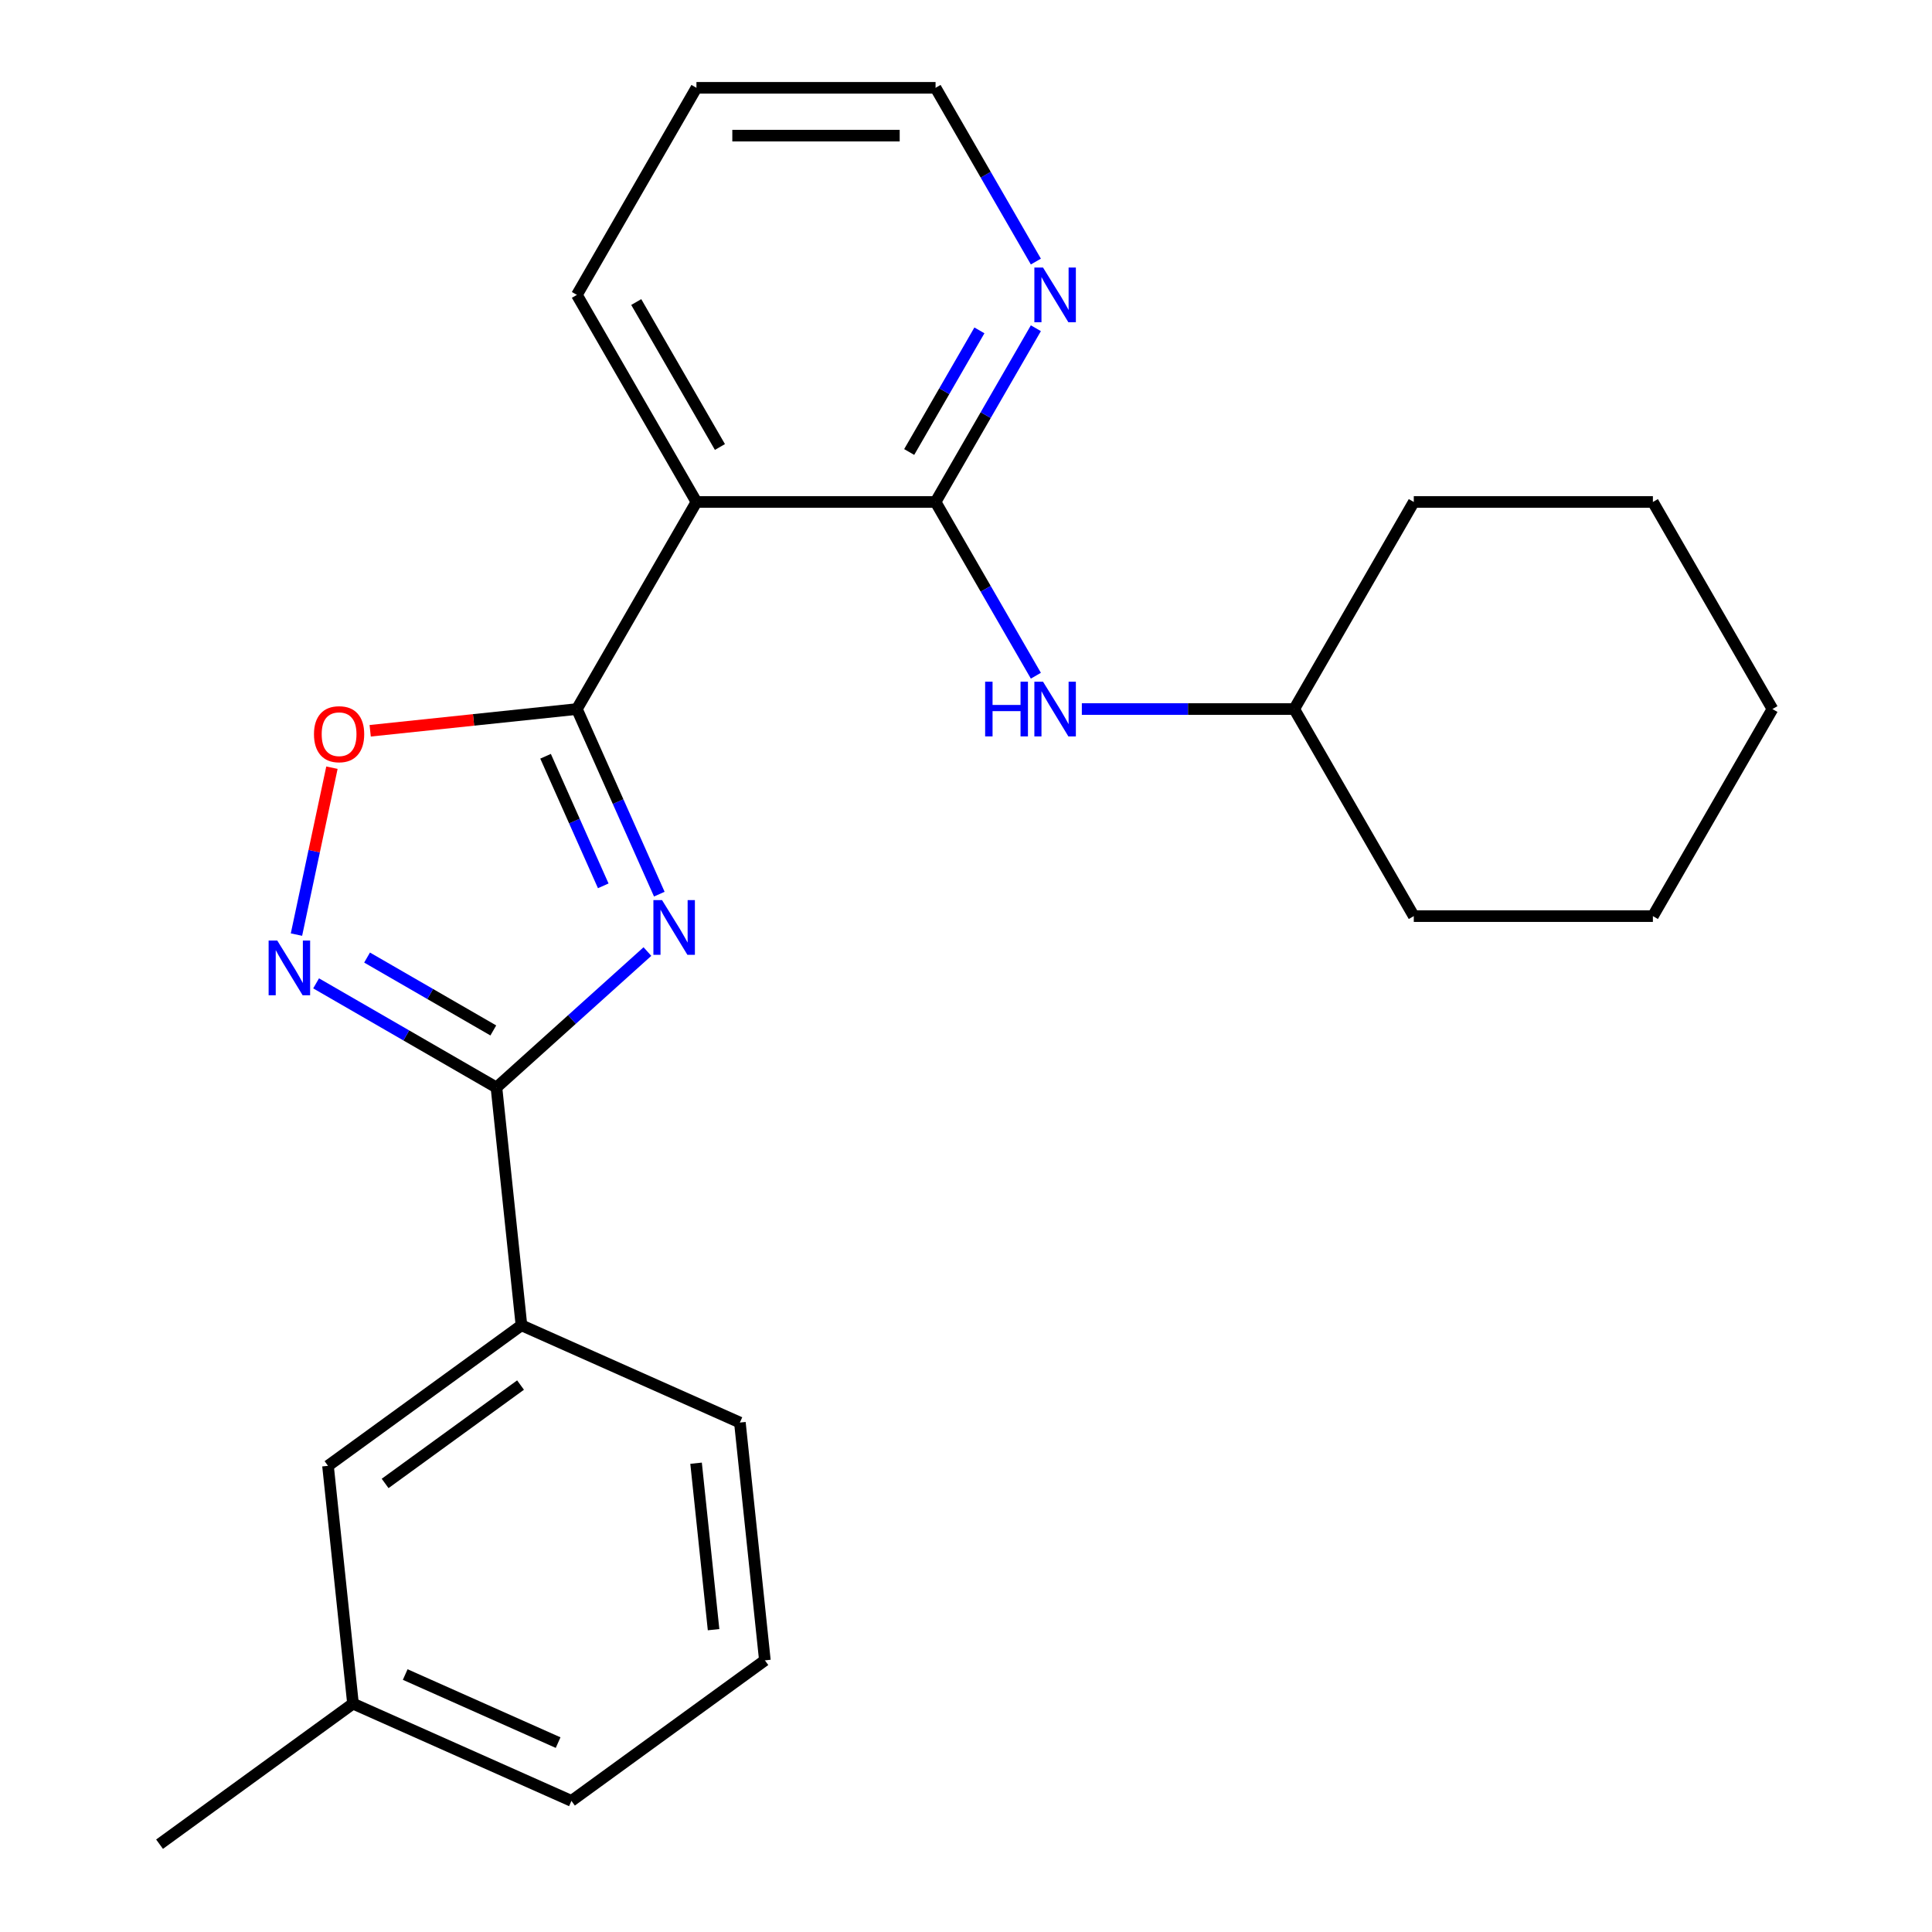 <?xml version='1.0' encoding='iso-8859-1'?>
<svg version='1.1' baseProfile='full'
              xmlns='http://www.w3.org/2000/svg'
                      xmlns:rdkit='http://www.rdkit.org/xml'
                      xmlns:xlink='http://www.w3.org/1999/xlink'
                  xml:space='preserve'
width='1000px' height='1000px' viewBox='0 0 1000 1000'>
<!-- END OF HEADER -->
<rect style='opacity:1.0;fill:#FFFFFF;stroke:none' width='1000' height='1000' x='0' y='0'> </rect>
<path class='bond-0' d='M 341.255,462.812 L 319.927,414.907' style='fill:none;fill-rule:evenodd;stroke:#0000FF;stroke-width:6px;stroke-linecap:butt;stroke-linejoin:miter;stroke-opacity:1' />
<path class='bond-0' d='M 319.927,414.907 L 298.598,367.002' style='fill:none;fill-rule:evenodd;stroke:#000000;stroke-width:6px;stroke-linecap:butt;stroke-linejoin:miter;stroke-opacity:1' />
<path class='bond-0' d='M 312.244,458.509 L 297.314,424.975' style='fill:none;fill-rule:evenodd;stroke:#0000FF;stroke-width:6px;stroke-linecap:butt;stroke-linejoin:miter;stroke-opacity:1' />
<path class='bond-0' d='M 297.314,424.975 L 282.384,391.442' style='fill:none;fill-rule:evenodd;stroke:#000000;stroke-width:6px;stroke-linecap:butt;stroke-linejoin:miter;stroke-opacity:1' />
<path class='bond-1' d='M 335.103,492.523 L 296.033,527.702' style='fill:none;fill-rule:evenodd;stroke:#0000FF;stroke-width:6px;stroke-linecap:butt;stroke-linejoin:miter;stroke-opacity:1' />
<path class='bond-1' d='M 296.033,527.702 L 256.963,562.881' style='fill:none;fill-rule:evenodd;stroke:#000000;stroke-width:6px;stroke-linecap:butt;stroke-linejoin:miter;stroke-opacity:1' />
<path class='bond-3' d='M 298.598,367.002 L 360.48,259.82' style='fill:none;fill-rule:evenodd;stroke:#000000;stroke-width:6px;stroke-linecap:butt;stroke-linejoin:miter;stroke-opacity:1' />
<path class='bond-5' d='M 298.598,367.002 L 245.102,372.625' style='fill:none;fill-rule:evenodd;stroke:#000000;stroke-width:6px;stroke-linecap:butt;stroke-linejoin:miter;stroke-opacity:1' />
<path class='bond-5' d='M 245.102,372.625 L 191.606,378.248' style='fill:none;fill-rule:evenodd;stroke:#FF0000;stroke-width:6px;stroke-linecap:butt;stroke-linejoin:miter;stroke-opacity:1' />
<path class='bond-2' d='M 256.963,562.881 L 210.289,535.933' style='fill:none;fill-rule:evenodd;stroke:#000000;stroke-width:6px;stroke-linecap:butt;stroke-linejoin:miter;stroke-opacity:1' />
<path class='bond-2' d='M 210.289,535.933 L 163.614,508.986' style='fill:none;fill-rule:evenodd;stroke:#0000FF;stroke-width:6px;stroke-linecap:butt;stroke-linejoin:miter;stroke-opacity:1' />
<path class='bond-2' d='M 255.337,533.36 L 222.665,514.497' style='fill:none;fill-rule:evenodd;stroke:#000000;stroke-width:6px;stroke-linecap:butt;stroke-linejoin:miter;stroke-opacity:1' />
<path class='bond-2' d='M 222.665,514.497 L 189.993,495.633' style='fill:none;fill-rule:evenodd;stroke:#0000FF;stroke-width:6px;stroke-linecap:butt;stroke-linejoin:miter;stroke-opacity:1' />
<path class='bond-7' d='M 256.963,562.881 L 269.9,685.966' style='fill:none;fill-rule:evenodd;stroke:#000000;stroke-width:6px;stroke-linecap:butt;stroke-linejoin:miter;stroke-opacity:1' />
<path class='bond-24' d='M 153.448,483.745 L 162.629,440.548' style='fill:none;fill-rule:evenodd;stroke:#0000FF;stroke-width:6px;stroke-linecap:butt;stroke-linejoin:miter;stroke-opacity:1' />
<path class='bond-24' d='M 162.629,440.548 L 171.811,397.352' style='fill:none;fill-rule:evenodd;stroke:#FF0000;stroke-width:6px;stroke-linecap:butt;stroke-linejoin:miter;stroke-opacity:1' />
<path class='bond-4' d='M 360.48,259.82 L 484.244,259.82' style='fill:none;fill-rule:evenodd;stroke:#000000;stroke-width:6px;stroke-linecap:butt;stroke-linejoin:miter;stroke-opacity:1' />
<path class='bond-12' d='M 360.48,259.82 L 298.598,152.637' style='fill:none;fill-rule:evenodd;stroke:#000000;stroke-width:6px;stroke-linecap:butt;stroke-linejoin:miter;stroke-opacity:1' />
<path class='bond-12' d='M 372.634,231.366 L 329.317,156.338' style='fill:none;fill-rule:evenodd;stroke:#000000;stroke-width:6px;stroke-linecap:butt;stroke-linejoin:miter;stroke-opacity:1' />
<path class='bond-6' d='M 484.244,259.82 L 510.204,304.784' style='fill:none;fill-rule:evenodd;stroke:#000000;stroke-width:6px;stroke-linecap:butt;stroke-linejoin:miter;stroke-opacity:1' />
<path class='bond-6' d='M 510.204,304.784 L 536.164,349.748' style='fill:none;fill-rule:evenodd;stroke:#0000FF;stroke-width:6px;stroke-linecap:butt;stroke-linejoin:miter;stroke-opacity:1' />
<path class='bond-8' d='M 484.244,259.82 L 510.204,214.856' style='fill:none;fill-rule:evenodd;stroke:#000000;stroke-width:6px;stroke-linecap:butt;stroke-linejoin:miter;stroke-opacity:1' />
<path class='bond-8' d='M 510.204,214.856 L 536.164,169.891' style='fill:none;fill-rule:evenodd;stroke:#0000FF;stroke-width:6px;stroke-linecap:butt;stroke-linejoin:miter;stroke-opacity:1' />
<path class='bond-8' d='M 470.595,233.954 L 488.768,202.479' style='fill:none;fill-rule:evenodd;stroke:#000000;stroke-width:6px;stroke-linecap:butt;stroke-linejoin:miter;stroke-opacity:1' />
<path class='bond-8' d='M 488.768,202.479 L 506.94,171.004' style='fill:none;fill-rule:evenodd;stroke:#0000FF;stroke-width:6px;stroke-linecap:butt;stroke-linejoin:miter;stroke-opacity:1' />
<path class='bond-10' d='M 559.96,367.002 L 614.925,367.002' style='fill:none;fill-rule:evenodd;stroke:#0000FF;stroke-width:6px;stroke-linecap:butt;stroke-linejoin:miter;stroke-opacity:1' />
<path class='bond-10' d='M 614.925,367.002 L 669.89,367.002' style='fill:none;fill-rule:evenodd;stroke:#000000;stroke-width:6px;stroke-linecap:butt;stroke-linejoin:miter;stroke-opacity:1' />
<path class='bond-9' d='M 269.9,685.966 L 169.773,758.713' style='fill:none;fill-rule:evenodd;stroke:#000000;stroke-width:6px;stroke-linecap:butt;stroke-linejoin:miter;stroke-opacity:1' />
<path class='bond-9' d='M 269.43,716.904 L 199.341,767.826' style='fill:none;fill-rule:evenodd;stroke:#000000;stroke-width:6px;stroke-linecap:butt;stroke-linejoin:miter;stroke-opacity:1' />
<path class='bond-13' d='M 269.9,685.966 L 382.964,736.306' style='fill:none;fill-rule:evenodd;stroke:#000000;stroke-width:6px;stroke-linecap:butt;stroke-linejoin:miter;stroke-opacity:1' />
<path class='bond-26' d='M 536.164,135.383 L 510.204,90.419' style='fill:none;fill-rule:evenodd;stroke:#0000FF;stroke-width:6px;stroke-linecap:butt;stroke-linejoin:miter;stroke-opacity:1' />
<path class='bond-26' d='M 510.204,90.419 L 484.244,45.455' style='fill:none;fill-rule:evenodd;stroke:#000000;stroke-width:6px;stroke-linecap:butt;stroke-linejoin:miter;stroke-opacity:1' />
<path class='bond-11' d='M 169.773,758.713 L 182.71,881.799' style='fill:none;fill-rule:evenodd;stroke:#000000;stroke-width:6px;stroke-linecap:butt;stroke-linejoin:miter;stroke-opacity:1' />
<path class='bond-18' d='M 669.89,367.002 L 731.772,474.185' style='fill:none;fill-rule:evenodd;stroke:#000000;stroke-width:6px;stroke-linecap:butt;stroke-linejoin:miter;stroke-opacity:1' />
<path class='bond-19' d='M 669.89,367.002 L 731.772,259.82' style='fill:none;fill-rule:evenodd;stroke:#000000;stroke-width:6px;stroke-linecap:butt;stroke-linejoin:miter;stroke-opacity:1' />
<path class='bond-17' d='M 182.71,881.799 L 82.582,954.545' style='fill:none;fill-rule:evenodd;stroke:#000000;stroke-width:6px;stroke-linecap:butt;stroke-linejoin:miter;stroke-opacity:1' />
<path class='bond-25' d='M 182.71,881.799 L 295.774,932.138' style='fill:none;fill-rule:evenodd;stroke:#000000;stroke-width:6px;stroke-linecap:butt;stroke-linejoin:miter;stroke-opacity:1' />
<path class='bond-25' d='M 209.737,866.737 L 288.882,901.975' style='fill:none;fill-rule:evenodd;stroke:#000000;stroke-width:6px;stroke-linecap:butt;stroke-linejoin:miter;stroke-opacity:1' />
<path class='bond-20' d='M 298.598,152.637 L 360.48,45.455' style='fill:none;fill-rule:evenodd;stroke:#000000;stroke-width:6px;stroke-linecap:butt;stroke-linejoin:miter;stroke-opacity:1' />
<path class='bond-14' d='M 382.964,736.306 L 395.901,859.392' style='fill:none;fill-rule:evenodd;stroke:#000000;stroke-width:6px;stroke-linecap:butt;stroke-linejoin:miter;stroke-opacity:1' />
<path class='bond-14' d='M 360.287,757.356 L 369.343,843.516' style='fill:none;fill-rule:evenodd;stroke:#000000;stroke-width:6px;stroke-linecap:butt;stroke-linejoin:miter;stroke-opacity:1' />
<path class='bond-16' d='M 395.901,859.392 L 295.774,932.138' style='fill:none;fill-rule:evenodd;stroke:#000000;stroke-width:6px;stroke-linecap:butt;stroke-linejoin:miter;stroke-opacity:1' />
<path class='bond-15' d='M 484.244,45.455 L 360.48,45.455' style='fill:none;fill-rule:evenodd;stroke:#000000;stroke-width:6px;stroke-linecap:butt;stroke-linejoin:miter;stroke-opacity:1' />
<path class='bond-15' d='M 465.679,70.207 L 379.045,70.207' style='fill:none;fill-rule:evenodd;stroke:#000000;stroke-width:6px;stroke-linecap:butt;stroke-linejoin:miter;stroke-opacity:1' />
<path class='bond-22' d='M 731.772,474.185 L 855.536,474.185' style='fill:none;fill-rule:evenodd;stroke:#000000;stroke-width:6px;stroke-linecap:butt;stroke-linejoin:miter;stroke-opacity:1' />
<path class='bond-21' d='M 731.772,259.82 L 855.536,259.82' style='fill:none;fill-rule:evenodd;stroke:#000000;stroke-width:6px;stroke-linecap:butt;stroke-linejoin:miter;stroke-opacity:1' />
<path class='bond-23' d='M 855.536,259.82 L 917.417,367.002' style='fill:none;fill-rule:evenodd;stroke:#000000;stroke-width:6px;stroke-linecap:butt;stroke-linejoin:miter;stroke-opacity:1' />
<path class='bond-27' d='M 855.536,474.185 L 917.417,367.002' style='fill:none;fill-rule:evenodd;stroke:#000000;stroke-width:6px;stroke-linecap:butt;stroke-linejoin:miter;stroke-opacity:1' />
<path  class='atom-0' d='M 342.677 465.906
L 351.957 480.906
Q 352.877 482.386, 354.357 485.066
Q 355.837 487.746, 355.917 487.906
L 355.917 465.906
L 359.677 465.906
L 359.677 494.226
L 355.797 494.226
L 345.837 477.826
Q 344.677 475.906, 343.437 473.706
Q 342.237 471.506, 341.877 470.826
L 341.877 494.226
L 338.197 494.226
L 338.197 465.906
L 342.677 465.906
' fill='#0000FF'/>
<path  class='atom-3' d='M 143.52 486.839
L 152.8 501.839
Q 153.72 503.319, 155.2 505.999
Q 156.68 508.679, 156.76 508.839
L 156.76 486.839
L 160.52 486.839
L 160.52 515.159
L 156.64 515.159
L 146.68 498.759
Q 145.52 496.839, 144.28 494.639
Q 143.08 492.439, 142.72 491.759
L 142.72 515.159
L 139.04 515.159
L 139.04 486.839
L 143.52 486.839
' fill='#0000FF'/>
<path  class='atom-6' d='M 162.512 380.019
Q 162.512 373.219, 165.872 369.419
Q 169.232 365.619, 175.512 365.619
Q 181.792 365.619, 185.152 369.419
Q 188.512 373.219, 188.512 380.019
Q 188.512 386.899, 185.112 390.819
Q 181.712 394.699, 175.512 394.699
Q 169.272 394.699, 165.872 390.819
Q 162.512 386.939, 162.512 380.019
M 175.512 391.499
Q 179.832 391.499, 182.152 388.619
Q 184.512 385.699, 184.512 380.019
Q 184.512 374.459, 182.152 371.659
Q 179.832 368.819, 175.512 368.819
Q 171.192 368.819, 168.832 371.619
Q 166.512 374.419, 166.512 380.019
Q 166.512 385.739, 168.832 388.619
Q 171.192 391.499, 175.512 391.499
' fill='#FF0000'/>
<path  class='atom-7' d='M 509.906 352.842
L 513.746 352.842
L 513.746 364.882
L 528.226 364.882
L 528.226 352.842
L 532.066 352.842
L 532.066 381.162
L 528.226 381.162
L 528.226 368.082
L 513.746 368.082
L 513.746 381.162
L 509.906 381.162
L 509.906 352.842
' fill='#0000FF'/>
<path  class='atom-7' d='M 539.866 352.842
L 549.146 367.842
Q 550.066 369.322, 551.546 372.002
Q 553.026 374.682, 553.106 374.842
L 553.106 352.842
L 556.866 352.842
L 556.866 381.162
L 552.986 381.162
L 543.026 364.762
Q 541.866 362.842, 540.626 360.642
Q 539.426 358.442, 539.066 357.762
L 539.066 381.162
L 535.386 381.162
L 535.386 352.842
L 539.866 352.842
' fill='#0000FF'/>
<path  class='atom-9' d='M 539.866 138.477
L 549.146 153.477
Q 550.066 154.957, 551.546 157.637
Q 553.026 160.317, 553.106 160.477
L 553.106 138.477
L 556.866 138.477
L 556.866 166.797
L 552.986 166.797
L 543.026 150.397
Q 541.866 148.477, 540.626 146.277
Q 539.426 144.077, 539.066 143.397
L 539.066 166.797
L 535.386 166.797
L 535.386 138.477
L 539.866 138.477
' fill='#0000FF'/>
</svg>
